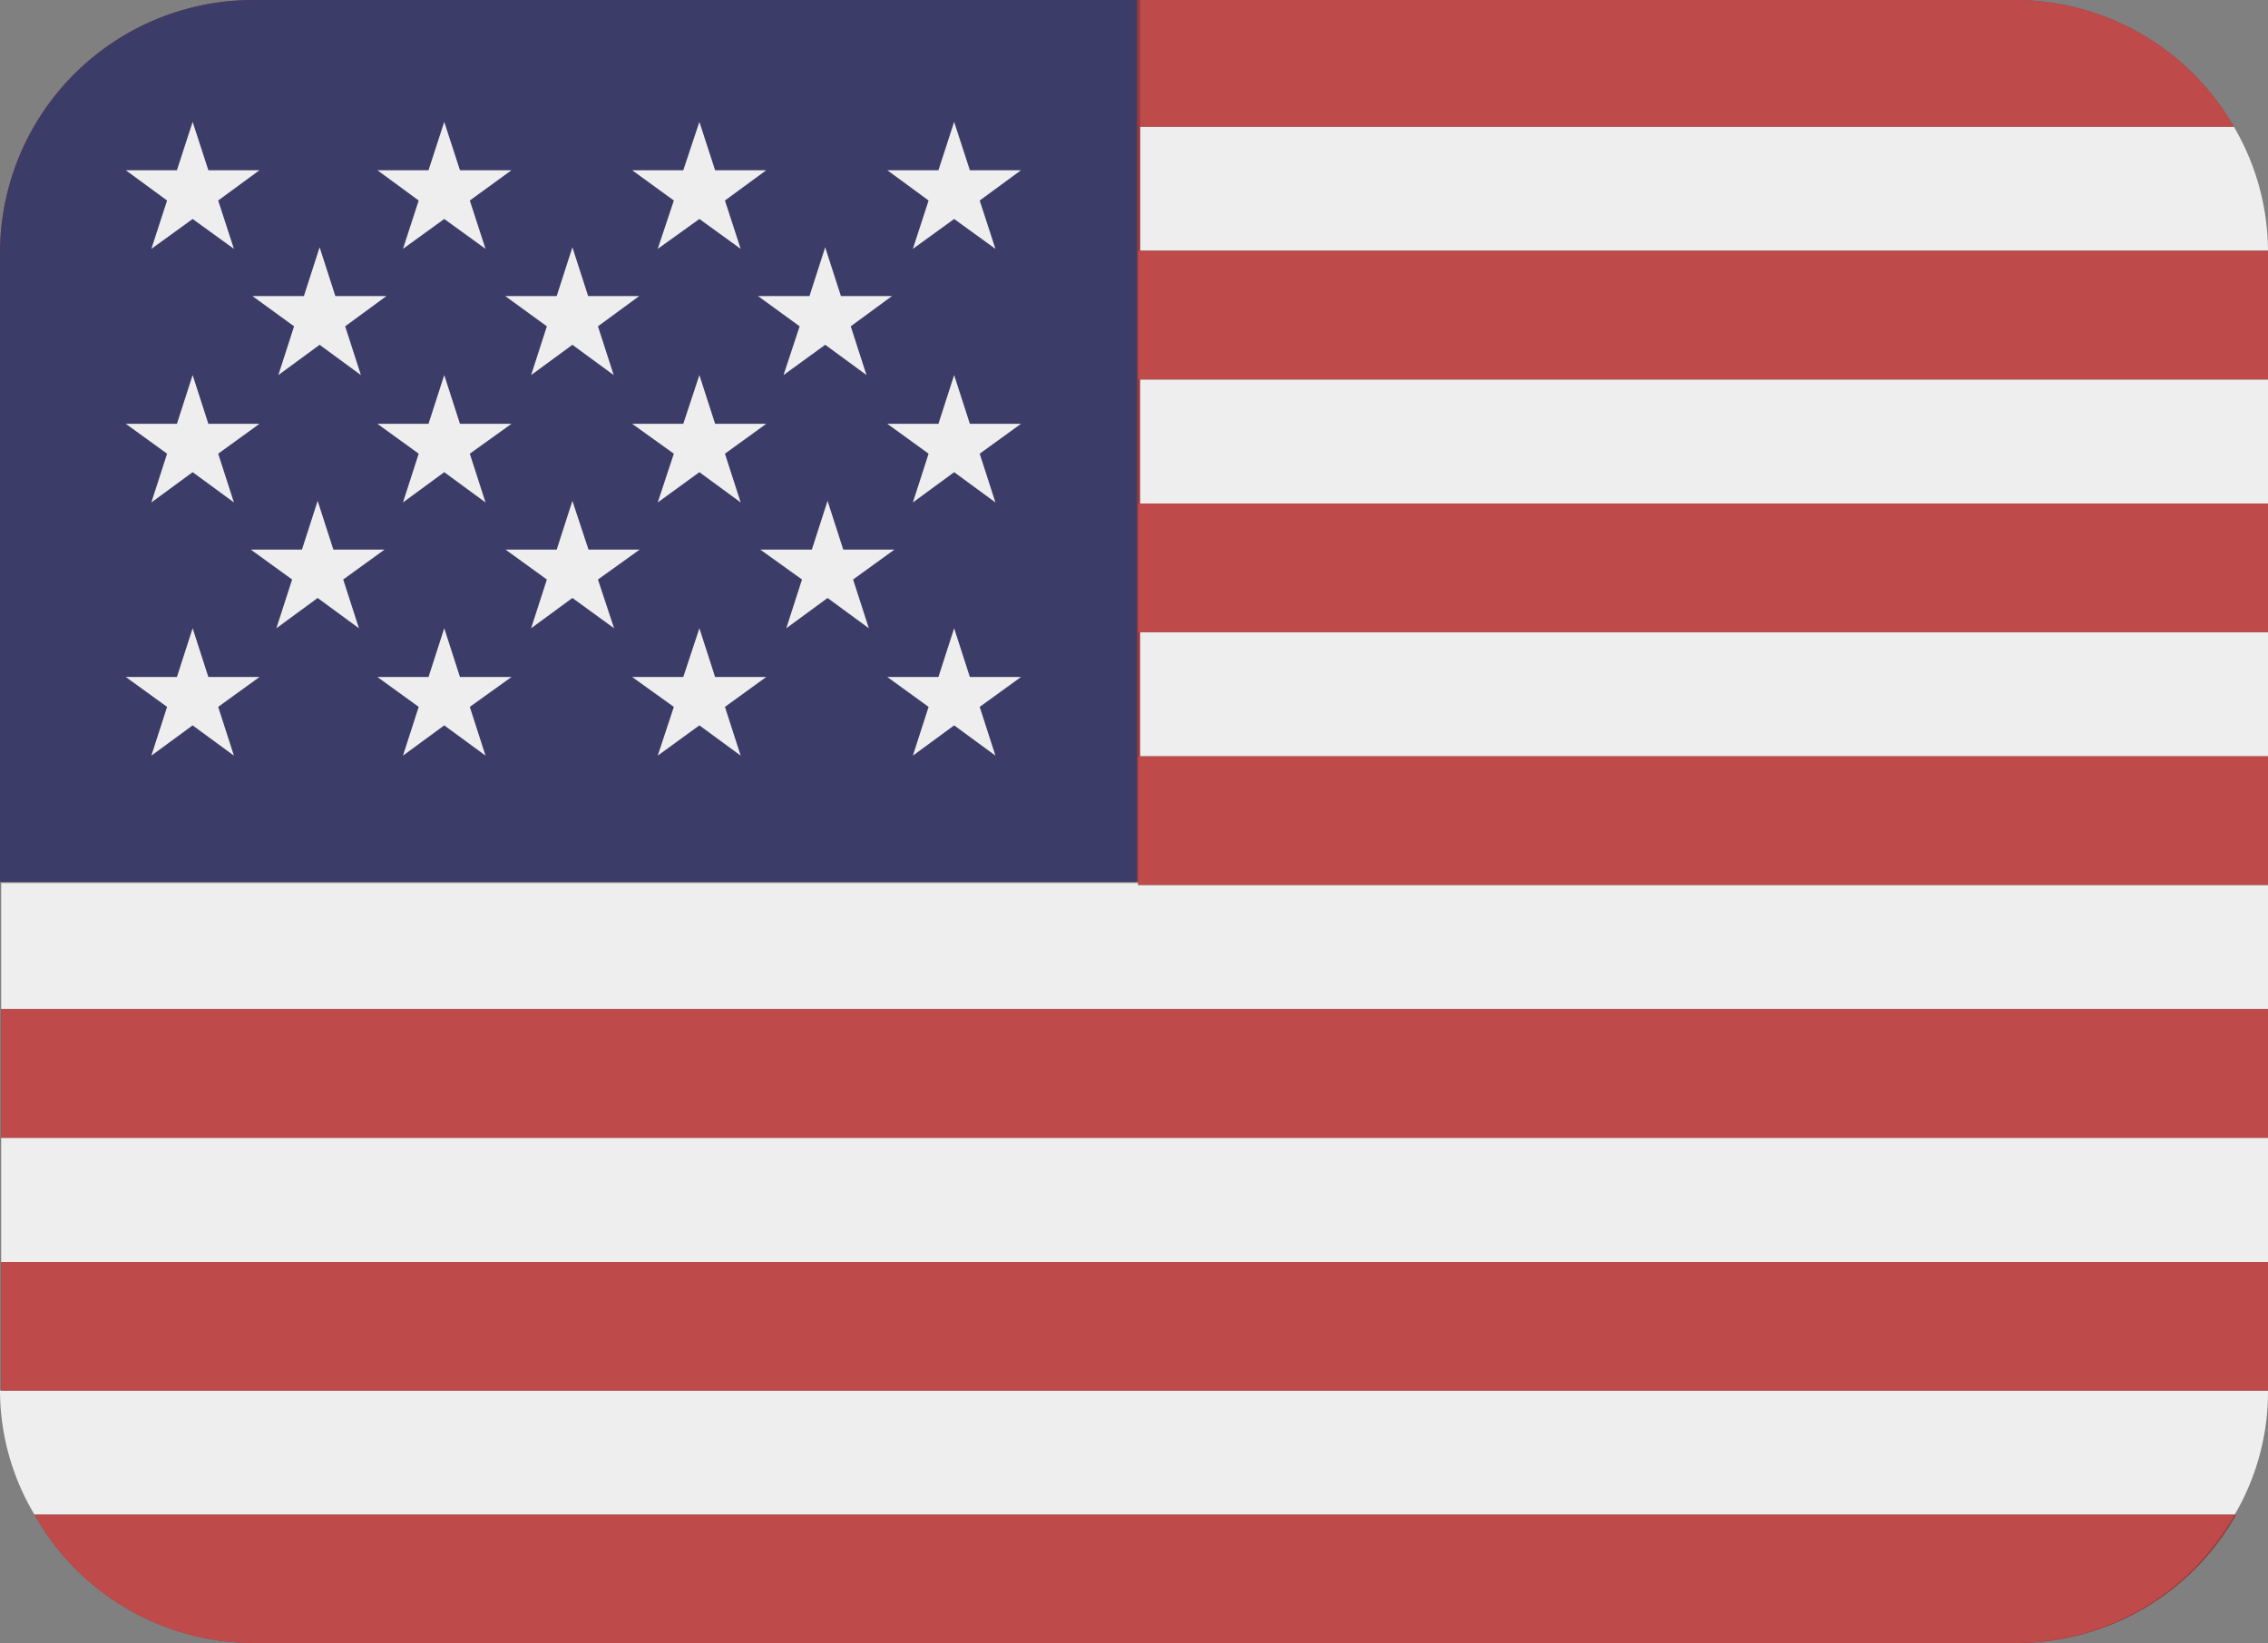 <svg xmlns="http://www.w3.org/2000/svg" width="57.69" height="41.79" viewBox="0 0 57.69 41.79"><rect x="0" y="0" width="57.69" height="41.79" fill="#808080" stroke="none"/><g id="Layer_2" data-name="Layer 2" transform="translate(0 0)"><g id="Layer_24" data-name="Layer 24"><path id="Path_244" data-name="Path 244" d="M57.69,6.38H29V3.22H56.82a6.29,6.29,0,0,1,.87,3.16Z" fill="#eee" style="isolation: isolate"></path><rect id="Rectangle_114" data-name="Rectangle 114" width="28.74" height="3.16" transform="translate(28.95 9.65)" fill="#eee" style="isolation: isolate"></rect><rect id="Rectangle_115" data-name="Rectangle 115" width="28.74" height="3.16" transform="translate(28.95 16.08)" fill="#eee" style="isolation: isolate"></rect><path id="Path_245" data-name="Path 245" d="M57.69,22.51v3.16H.03V22.46H28.95v.05Z" fill="#eee" style="isolation: isolate"></path><path id="Path_246" data-name="Path 246" d="M57.69,9.65V6.38H29V3.22H56.82A6.43,6.43,0,0,0,51.27,0H6.45A6.44,6.44,0,0,0,0,6.43v16H29v.05H57.69V19.24H29V16.08H57.69V12.81H29V9.65ZM5.82,19.16l-1-.53-1,.53m8.5,0-1-.53-1,.53m8.51,0-1-.53-1,.53" fill="#943b3b" style="isolation: isolate"></path><rect id="Rectangle_116" data-name="Rectangle 116" width="57.66" height="3.16" transform="translate(0.03 28.94)" fill="#eee" style="isolation: isolate"></rect><rect id="Rectangle_117" data-name="Rectangle 117" width="57.66" height="3.27" transform="translate(0.03 25.67)" fill="#943b3b" style="isolation: isolate"></rect><path id="Path_247" data-name="Path 247" d="M57.69,35.37a6.18,6.18,0,0,1-.85,3.16H.88A6.18,6.18,0,0,1,0,35.37Z" fill="#eee" style="isolation: isolate"></path><path id="Path_248" data-name="Path 248" d="M.88,38.53h56a6.4,6.4,0,0,1-5.57,3.26H6.45A6.4,6.4,0,0,1,.88,38.53Z" fill="#943b3b" style="isolation: isolate"></path><rect id="Rectangle_118" data-name="Rectangle 118" width="57.66" height="3.27" transform="translate(0.03 32.1)" fill="#943b3b" style="isolation: isolate"></rect><path id="Path_249" data-name="Path 249" d="M6.42,0A6.44,6.44,0,0,0,0,6.43v16H28.92V0Z" fill="#3c3c68" style="isolation: isolate"></path><path id="Path_250" data-name="Path 250" d="M56.82,3.22H29V0H51.27a6.43,6.43,0,0,1,5.55,3.22Z" fill="#be4a4a" style="isolation: isolate"></path><rect id="Rectangle_119" data-name="Rectangle 119" width="28.74" height="3.27" transform="translate(28.95 6.38)" fill="#be4a4a" style="isolation: isolate"></rect><rect id="Rectangle_120" data-name="Rectangle 120" width="28.74" height="3.27" transform="translate(28.95 12.81)" fill="#be4a4a" style="isolation: isolate"></rect><rect id="Rectangle_121" data-name="Rectangle 121" width="28.74" height="3.27" transform="translate(28.95 19.24)" fill="#be4a4a" style="isolation: isolate"></rect><rect id="Rectangle_122" data-name="Rectangle 122" width="57.66" height="3.27" transform="translate(0.03 25.67)" fill="#be4a4a" style="isolation: isolate"></rect><rect id="Rectangle_123" data-name="Rectangle 123" width="57.66" height="3.27" transform="translate(0.03 32.1)" fill="#be4a4a" style="isolation: isolate"></rect><path id="Path_251" data-name="Path 251" d="M56.84,38.53a6.4,6.4,0,0,1-5.57,3.26H6.45A6.4,6.4,0,0,1,.88,38.53Z" fill="#be4a4a" style="isolation: isolate"></path><path id="Path_252" data-name="Path 252" d="M17.79,15.98l.4,1.24h1.3l-1.05.76.4,1.24-1.05-.77-1.06.77.41-1.24-1.06-.76h1.3Z" fill="#eee" style="isolation: isolate"></path><path id="Path_253" data-name="Path 253" d="M24.27,15.98l.4,1.24h1.3l-1.05.76.4,1.24-1.05-.77-1.05.77.4-1.24-1.05-.76h1.3Z" fill="#eee" style="isolation: isolate"></path><path id="Path_254" data-name="Path 254" d="M11.3,15.98l.4,1.24h1.31l-1.06.76.4,1.24-1.05-.77-1.05.77.4-1.24L9.6,17.22h1.3Z" fill="#eee" style="isolation: isolate"></path><path id="Path_255" data-name="Path 255" d="M4.9,15.98l.4,1.24H6.6l-1.05.76.4,1.24L4.9,18.45l-1.05.77.4-1.24L3.2,17.22H4.5Z" fill="#eee" style="isolation: isolate"></path><path id="Path_256" data-name="Path 256" d="M17.79,9.54l.4,1.24h1.3l-1.05.76.4,1.24-1.05-.77-1.06.77.41-1.24-1.06-.76h1.3Z" fill="#eee" style="isolation: isolate"></path><path id="Path_257" data-name="Path 257" d="M24.27,9.54l.4,1.24h1.3l-1.05.76.4,1.24-1.05-.77-1.05.77.4-1.24-1.05-.76h1.3Z" fill="#eee" style="isolation: isolate"></path><path id="Path_258" data-name="Path 258" d="M11.3,9.54l.4,1.24h1.31l-1.06.76.4,1.24-1.05-.77-1.05.77.4-1.24L9.6,10.78h1.3Z" fill="#eee" style="isolation: isolate"></path><path id="Path_259" data-name="Path 259" d="M4.9,9.54l.4,1.24H6.6l-1.05.76.4,1.24L4.9,12.01l-1.05.77.4-1.24L3.2,10.78H4.5Z" fill="#eee" style="isolation: isolate"></path><path id="Path_260" data-name="Path 260" d="M17.79,3.1l.4,1.23h1.3l-1.05.77.4,1.23-1.05-.76-1.06.76.41-1.23-1.06-.77h1.3Z" fill="#eee" style="isolation: isolate"></path><path id="Path_261" data-name="Path 261" d="M24.27,3.1l.4,1.23h1.3l-1.05.77.4,1.23-1.05-.76-1.05.76.4-1.23-1.05-.77h1.3Z" fill="#eee" style="isolation: isolate"></path><path id="Path_262" data-name="Path 262" d="M11.3,3.1l.4,1.23h1.31l-1.06.77.4,1.23L11.3,5.57l-1.05.76.4-1.23L9.6,4.33h1.3Z" fill="#eee" style="isolation: isolate"></path><path id="Path_263" data-name="Path 263" d="M4.9,3.1l.4,1.23H6.6L5.55,5.1l.4,1.23L4.9,5.57l-1.05.76.4-1.23L3.2,4.33H4.5Z" fill="#eee" style="isolation: isolate"></path><path id="Path_264" data-name="Path 264" d="M14.56,6.29l.4,1.24h1.3l-1.05.77.4,1.24-1.05-.77-1.05.77.4-1.24-1.06-.77h1.31Z" fill="#eee" style="isolation: isolate"></path><path id="Path_265" data-name="Path 265" d="M20.99,6.29l.4,1.24h1.3l-1.05.77.4,1.24-1.05-.77-1.06.77.41-1.24-1.06-.77h1.31Z" fill="#eee" style="isolation: isolate"></path><path id="Path_266" data-name="Path 266" d="M8.13,6.29l.4,1.24h1.3L8.78,8.3l.4,1.24L8.13,8.77l-1.05.77.4-1.24L6.42,7.53H7.73Z" fill="#eee" style="isolation: isolate"></path><path id="Path_267" data-name="Path 267" d="M14.56,12.74l.41,1.24h1.3l-1.06.76.41,1.24-1.06-.77-1.05.77.4-1.24-1.05-.76h1.3Z" fill="#eee" style="isolation: isolate"></path><path id="Path_268" data-name="Path 268" d="M21.05,12.74l.4,1.24h1.3l-1.05.76.4,1.24-1.05-.77L20,15.98l.4-1.24-1.06-.76h1.31Z" fill="#eee" style="isolation: isolate"></path><path id="Path_269" data-name="Path 269" d="M8.08,12.74l.4,1.24h1.3l-1.05.76.4,1.24-1.05-.77-1.05.77.4-1.24-1.05-.76h1.3Z" fill="#eee" style="isolation: isolate"></path></g></g></svg>